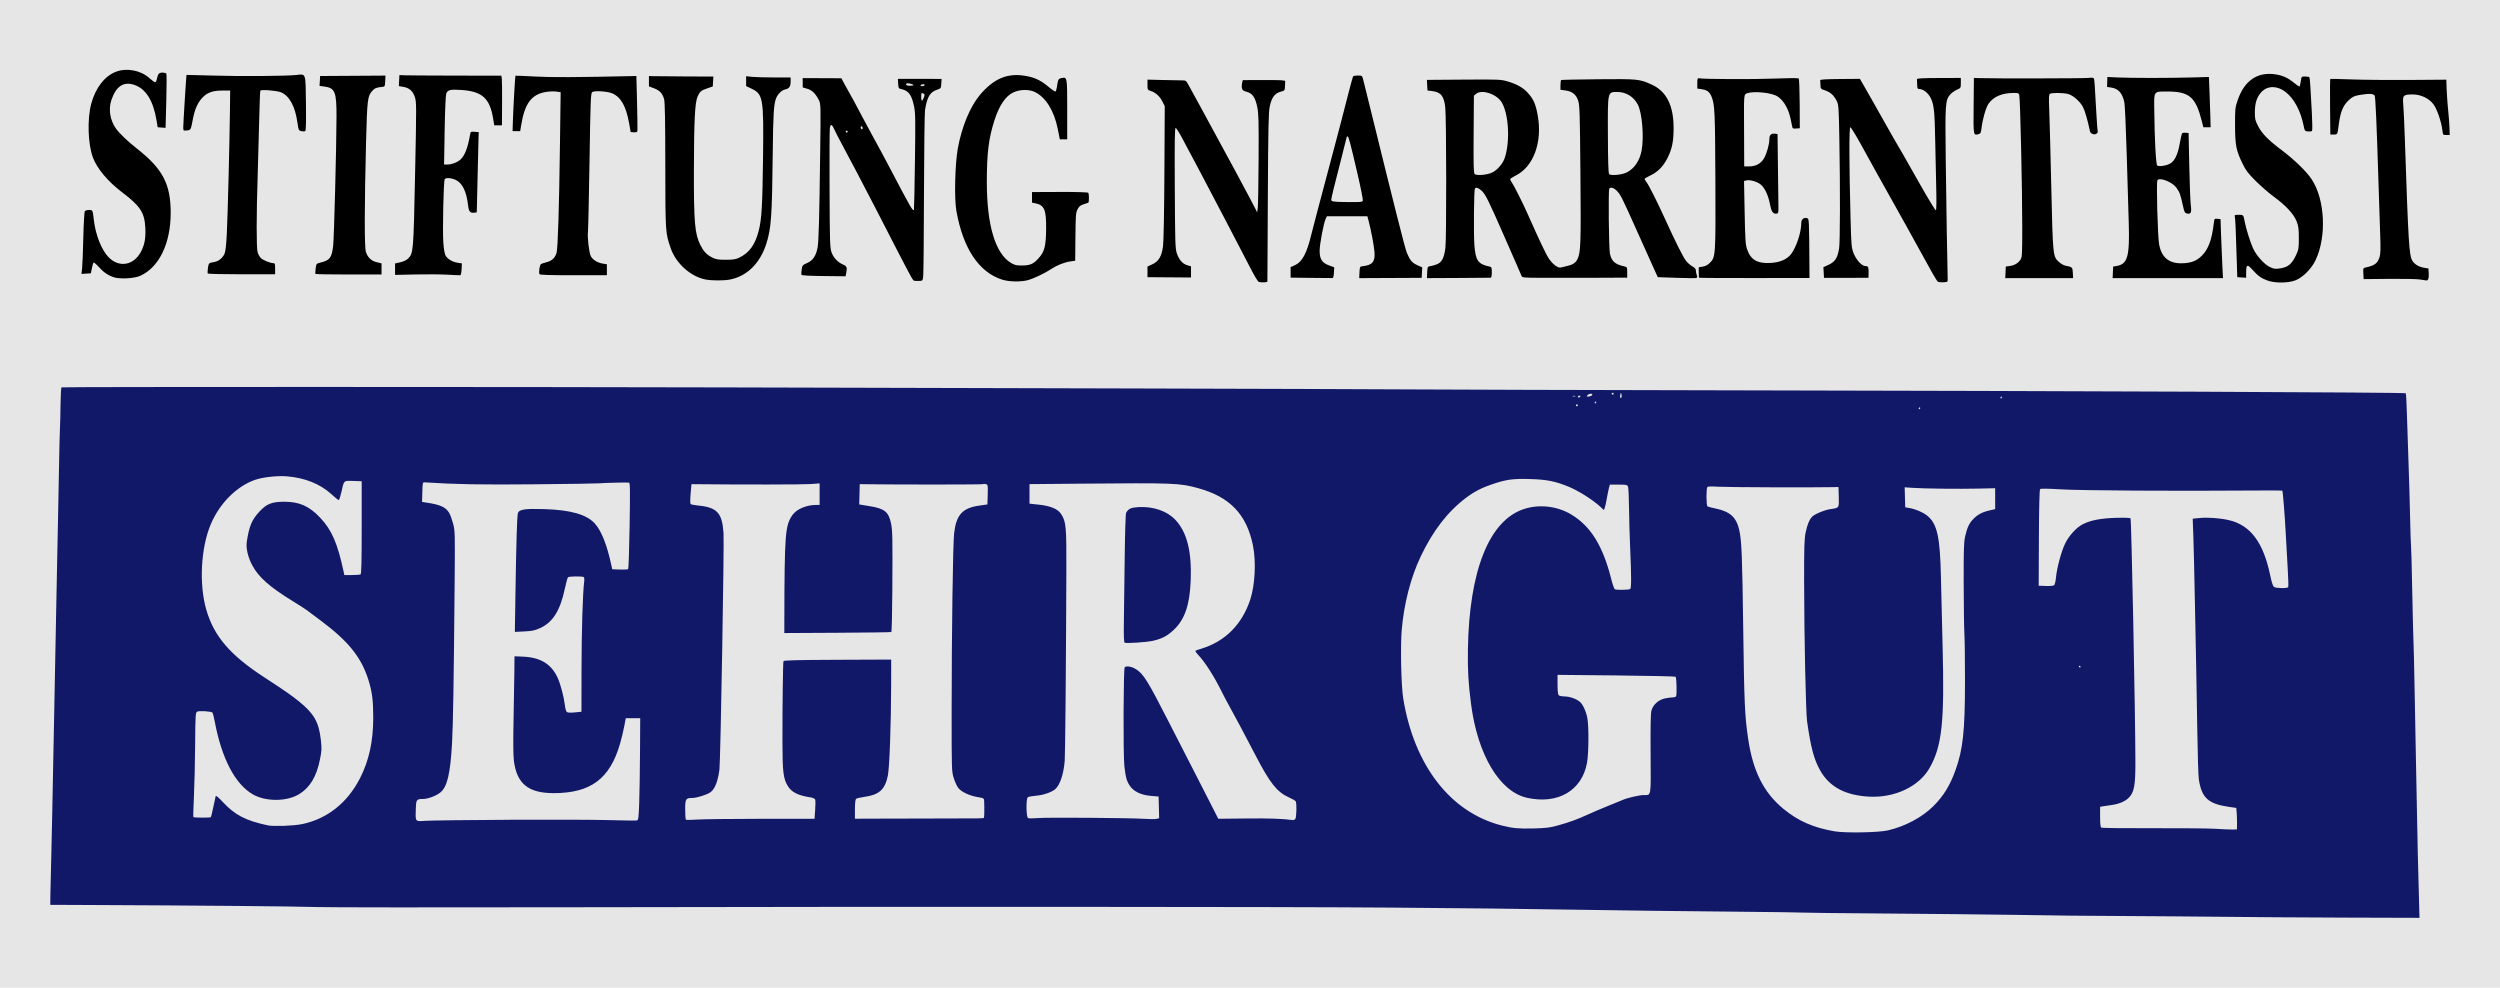 <?xml version="1.0" encoding="UTF-8" standalone="no"?>
<svg
   xmlns:dc="http://purl.org/dc/elements/1.1/"
   xmlns:cc="http://creativecommons.org/ns#"
   xmlns:rdf="http://www.w3.org/1999/02/22-rdf-syntax-ns#"
   xmlns:svg="http://www.w3.org/2000/svg"
   xmlns="http://www.w3.org/2000/svg"
   xmlns:sodipodi="http://sodipodi.sourceforge.net/DTD/sodipodi-0.dtd"
   xmlns:inkscape="http://www.inkscape.org/namespaces/inkscape"
   width="911.924mm"
   height="360.279mm"
   viewBox="0 0 911.924 360.279"
   version="1.1"
   id="svg82"
   inkscape:version="1.0.1 (3bc2e813f5, 2020-09-07)"
   sodipodi:docname="stiftung narrentest.svg">
  <defs
     id="defs76" />
  <sodipodi:namedview
     id="base"
     pagecolor="#ffffff"
     bordercolor="#666666"
     borderopacity="1.0"
     inkscape:pageopacity="0.0"
     inkscape:pageshadow="2"
     inkscape:zoom="0.24748737"
     inkscape:cx="2452.4498"
     inkscape:cy="963.74457"
     inkscape:document-units="mm"
     inkscape:current-layer="layer1"
     inkscape:document-rotation="0"
     showgrid="false"
     fit-margin-top="0"
     fit-margin-left="0"
     fit-margin-right="0"
     fit-margin-bottom="0"
     inkscape:window-width="1858"
     inkscape:window-height="1057"
     inkscape:window-x="54"
     inkscape:window-y="-8"
     inkscape:window-maximized="1" />
  <g
     inkscape:label="Ebene 1"
     inkscape:groupmode="layer"
     id="layer1"
     transform="translate(478.239,10.358)">
    <rect
       style="fill:#e6e6e6;stroke-width:0.6"
       id="rect832"
       width="911.924"
       height="360.279"
       x="-478.239"
       y="-10.358" />
    <g
       id="g836">
      <path
         id="path138"
         style="fill:#000000;fill-opacity:1;stroke-width:0.353"
         d="m -19.102,92.457 c -0.291,-0.081 -1.64,-2.323 -2.999,-4.981 -1.358,-2.659 -3.357,-6.503 -4.442,-8.543 -1.085,-2.04 -3.527,-6.725 -5.428,-10.412 -1.9,-3.687 -5.612,-10.751 -8.248,-15.699 -2.636,-4.948 -5.671,-10.653 -6.743,-12.679 -1.072,-2.026 -2.155,-3.748 -2.406,-3.827 -0.37,-0.116 -0.435,3.99 -0.344,21.852 0.101,19.82 0.173,22.176 0.729,23.83 0.806,2.396 2.085,3.874 3.801,4.388 l 1.385,0.415 v 2.032 2.032 l -7.938,-0.059 -7.938,-0.059 v -1.942 -1.942 l 1.758,-0.806 c 2.339,-1.073 3.409,-2.886 3.913,-6.632 0.222,-1.65 0.426,-12.646 0.501,-26.929 l 0.126,-24.141 -0.838,-1.654 c -0.974,-1.922 -2.456,-3.28 -4.215,-3.86 -1.215,-0.401 -1.244,-0.453 -1.244,-2.283 v -1.873 l 5.556,0.141 c 3.056,0.078 6.22,0.139 7.032,0.136 1.449,-0.005 1.497,0.035 2.67,2.2 0.657,1.213 2.631,4.824 4.388,8.026 7.237,13.19 18.865,34.791 19.845,36.865 l 0.5,1.058 0.228,-1.524 c 0.126,-0.838 0.266,-8.855 0.312,-17.815 0.072,-13.984 0,-16.692 -0.498,-19.114 -0.725,-3.518 -1.74,-4.972 -3.866,-5.541 -1.236,-0.33 -1.569,-0.593 -1.722,-1.357 -0.104,-0.521 -0.072,-1.385 0.071,-1.921 l 0.26,-0.974 7.747,-0.026 c 5.838,-0.02 7.738,0.078 7.712,0.398 -0.019,0.234 -0.059,1.106 -0.088,1.939 -0.052,1.48 -0.088,1.524 -1.617,1.933 -2.125,0.568 -3.247,2.105 -3.931,5.386 -0.446,2.139 -0.561,7.62 -0.695,32.987 -0.088,16.732 -0.16,30.598 -0.16,30.814 0,0.376 -2.034,0.48 -3.175,0.163 z m 247.759,-0.04 c -0.231,-0.152 -1.166,-1.622 -2.078,-3.267 -4.232,-7.636 -9.15,-16.528 -9.848,-17.807 -0.424,-0.776 -2.332,-4.189 -4.24,-7.585 -4.504,-8.014 -7.566,-13.524 -11.863,-21.343 -1.919,-3.493 -3.685,-6.35 -3.924,-6.35 -0.477,0 -0.444,13.39 0.081,33.337 0.253,9.61 0.336,10.569 1.08,12.524 0.948,2.49 3.01,4.763 4.322,4.763 1.061,0 1.222,0.355 1.174,2.587 l -0.036,1.705 -8.114,0.009 -8.114,0.009 -0.105,-1.955 -0.105,-1.955 1.55,-0.685 c 2.65,-1.172 3.55,-2.482 4.169,-6.065 0.379,-2.194 0.425,-22.021 0.094,-40.217 -0.203,-11.175 -0.279,-12.286 -0.922,-13.582 -1.043,-2.1 -2.301,-3.266 -4.208,-3.899 -1.637,-0.544 -1.709,-0.624 -1.76,-1.95 -0.029,-0.761 -0.069,-1.56 -0.088,-1.777 -0.025,-0.278 2.117,-0.412 7.228,-0.452 l 7.264,-0.058 4.025,7.051 c 2.214,3.878 4.594,8.09 5.29,9.36 1.205,2.201 4.277,7.55 6.29,10.952 0.517,0.873 3.377,5.909 6.356,11.19 2.979,5.282 5.564,9.512 5.743,9.401 0.193,-0.119 0.243,-3.378 0.123,-8.015 -0.112,-4.298 -0.281,-12.18 -0.376,-17.515 -0.19,-10.602 -0.453,-13.055 -1.664,-15.493 -0.868,-1.747 -2.701,-3.204 -4.03,-3.204 -0.74,0 -0.835,-0.171 -0.883,-1.587 -0.029,-0.873 -0.069,-1.775 -0.088,-2.005 -0.026,-0.309 2.043,-0.423 7.99,-0.441 l 8.026,-0.024 v 1.836 c 3e-5,1.823 -0.011,1.84 -1.511,2.504 -0.831,0.368 -1.931,1.167 -2.444,1.777 -1.7,2.02 -1.799,3.524 -1.554,23.693 0.188,15.485 0.582,39.579 0.711,43.568 0.033,1.011 -0.036,1.062 -1.553,1.15 -0.873,0.051 -1.777,-0.033 -2.008,-0.185 z m 120.283,-0.421 c -2.328,-0.838 -3.493,-1.669 -5.558,-3.965 -1.907,-2.121 -2.284,-1.947 -2.293,1.059 l -0.005,1.871 -1.619,-0.108 -1.619,-0.108 -0.136,-4.586 c -0.356,-11.98 -0.554,-16.645 -0.736,-17.374 -0.184,-0.736 -0.082,-0.794 1.403,-0.794 1.715,0 1.725,0.011 2.176,2.469 0.444,2.42 2.026,7.494 3.016,9.678 1.24,2.734 4.063,5.888 6.193,6.92 1.297,0.628 1.937,0.729 3.395,0.535 3.188,-0.423 4.553,-1.522 6.163,-4.963 0.907,-1.937 0.99,-2.458 0.984,-6.173 -0.005,-3.447 -0.133,-4.375 -0.851,-6.174 -1.049,-2.628 -3.901,-5.689 -8.315,-8.924 -1.746,-1.28 -4.696,-3.844 -6.554,-5.697 -2.808,-2.8 -3.625,-3.878 -4.83,-6.369 -2.335,-4.825 -2.689,-6.646 -2.709,-13.935 -0.017,-6.053 0.029,-6.484 0.967,-9.215 2.472,-7.197 7.315,-10.438 13.965,-9.347 2.63,0.432 4.519,1.333 6.812,3.25 0.909,0.76 1.727,1.262 1.818,1.115 0.09,-0.147 0.277,-1.021 0.415,-1.943 0.249,-1.664 0.261,-1.676 1.601,-1.676 0.743,0 1.433,0.134 1.534,0.298 0.101,0.164 0.268,1.791 0.37,3.616 0.102,1.825 0.342,6.093 0.532,9.485 0.19,3.392 0.212,6.3 0.048,6.464 -0.163,0.163 -0.828,0.246 -1.476,0.183 -1.124,-0.109 -1.197,-0.204 -1.57,-2.054 -1.119,-5.553 -3.53,-10.02 -6.706,-12.426 -3.013,-2.282 -6.451,-2.25 -8.667,0.08 -1.686,1.773 -2.428,4.047 -2.428,7.445 0,2.436 0.134,2.991 1.23,5.093 1.408,2.701 3.72,5.041 8.645,8.752 4.625,3.485 8.97,7.714 10.852,10.564 4.871,7.376 5.52,20.88 1.418,29.512 -1.515,3.188 -4.746,6.399 -7.429,7.383 -2.693,0.987 -7.379,1.015 -10.035,0.059 z m -493.662,0.062 c -0.615,-0.122 -0.73,-0.338 -13.641,-25.477 -4.037,-7.86 -10.024,-19.263 -12.782,-24.342 -1.106,-2.037 -2.345,-4.458 -2.752,-5.38 -0.867,-1.961 -1.38,-2.126 -1.641,-0.529 -0.103,0.631 -0.15,10.672 -0.104,22.313 0.074,18.971 0.146,21.351 0.69,22.94 0.691,2.018 2.308,3.756 4.243,4.563 1.393,0.581 1.556,1.054 1.117,3.246 l -0.206,1.028 -7.992,-0.087 c -5.442,-0.059 -8.033,-0.212 -8.121,-0.477 -0.071,-0.214 -0.024,-1.093 0.105,-1.954 0.22,-1.469 0.342,-1.611 1.991,-2.321 2.073,-0.892 3.224,-2.588 3.797,-5.595 0.422,-2.218 0.65,-10.52 0.965,-35.125 0.218,-17.02 0.209,-17.334 -0.507,-18.738 -1.225,-2.4 -2.455,-3.597 -4.232,-4.115 l -1.646,-0.48 v -1.7 -1.7 l 7.056,0.032 7.056,0.032 0.739,1.405 c 0.407,0.773 1.139,2.096 1.627,2.94 1.194,2.063 2.56,4.588 5.223,9.649 1.225,2.328 3.018,5.662 3.984,7.408 2.258,4.082 3.622,6.611 5.803,10.76 8.182,15.563 8.603,16.295 9.082,15.816 0.071,-0.071 0.239,-7.985 0.371,-17.586 0.215,-15.565 0.177,-17.761 -0.349,-20.267 -0.859,-4.092 -2.014,-5.638 -4.609,-6.17 -0.987,-0.202 -1.065,-0.336 -1.162,-1.98 l -0.104,-1.763 7.969,0.012 7.969,0.012 -0.104,1.736 c -0.101,1.699 -0.135,1.747 -1.594,2.231 -2.533,0.842 -3.56,2.584 -4.337,7.363 -0.169,1.039 -0.342,14.803 -0.383,30.585 -0.042,15.783 -0.169,29.381 -0.284,30.219 -0.2,1.465 -0.256,1.524 -1.474,1.56 -0.697,0.02 -1.49,-0.008 -1.764,-0.063 z m -24.31,-54.405 c 0,-0.194 -0.159,-0.353 -0.353,-0.353 -0.194,0 -0.353,0.159 -0.353,0.353 0,0.194 0.159,0.353 0.353,0.353 0.194,0 0.353,-0.159 0.353,-0.353 z m 5.416,-1.597 c -0.109,-0.284 -0.333,-0.432 -0.498,-0.33 -0.165,0.102 -0.211,0.418 -0.102,0.702 0.109,0.284 0.333,0.432 0.498,0.33 0.165,-0.102 0.211,-0.418 0.102,-0.702 z m 22.372,-10.82 c 0.336,-0.889 0.333,-1.187 -0.011,-1.406 -0.793,-0.504 -0.966,-0.303 -0.966,1.123 0,1.701 0.398,1.816 0.977,0.283 z m -3.799,-4.546 c 0,-0.266 -1.272,-0.663 -2.146,-0.671 -0.307,-0.003 -0.558,0.194 -0.558,0.436 7e-4,0.273 0.516,0.448 1.352,0.458 0.743,0.009 1.351,-0.091 1.351,-0.223 z m 4.057,0.03 c 0.12,-0.194 -0.1,-0.353 -0.488,-0.353 -0.388,0 -0.804,0.159 -0.924,0.353 -0.12,0.194 0.1,0.353 0.488,0.353 0.388,0 0.804,-0.159 0.924,-0.353 z m 28.327,70.933 c -8.516,-2.723 -14.265,-11.34 -16.719,-25.062 -0.802,-4.482 -0.518,-16.974 0.517,-22.764 1.396,-7.811 4.478,-15.29 8.047,-19.531 4.807,-5.71 9.571,-7.885 15.614,-7.128 3.831,0.48 6.352,1.566 9.213,3.969 1.361,1.143 2.61,1.995 2.774,1.893 0.165,-0.102 0.406,-0.941 0.537,-1.865 0.365,-2.584 0.491,-2.815 1.669,-3.05 2.066,-0.413 2.056,-0.472 2.056,11.468 v 10.893 h -1.35 -1.35 l -0.736,-3.732 c -1.318,-6.682 -4.364,-11.609 -8.379,-13.553 -2.105,-1.019 -5.45,-0.957 -7.817,0.145 -2.862,1.332 -5.165,4.743 -6.931,10.26 -2.099,6.559 -2.763,11.957 -2.764,22.448 0,15.754 3.122,26.158 8.865,29.535 1.324,0.779 1.997,0.93 4.057,0.911 2.95,-0.027 4.136,-0.569 6.082,-2.78 2.048,-2.326 2.554,-4.333 2.631,-10.427 0.088,-7.009 -0.621,-8.785 -3.768,-9.439 l -1.382,-0.287 v -1.928 -1.928 l 10.036,-0.043 c 5.723,-0.024 10.214,0.098 10.45,0.285 0.353,0.279 0.391,3.349 0.045,3.628 -0.059,0.047 -0.808,0.307 -1.665,0.577 -1.224,0.386 -1.706,0.779 -2.25,1.834 -0.625,1.213 -0.7,2.192 -0.778,10.054 l -0.086,8.711 -1.833,0.265 c -2.14,0.31 -4.905,1.412 -6.901,2.752 -2.138,1.435 -6.121,3.362 -8.267,3.999 -2.565,0.762 -7.05,0.709 -9.62,-0.112 z m -108.193,-0.053 c -5.476,-1.075 -10.824,-5.873 -12.734,-11.423 -1.941,-5.642 -1.943,-5.674 -1.968,-30.176 -0.017,-16.444 -0.14,-23.157 -0.442,-24.207 -0.608,-2.109 -1.603,-3.176 -3.688,-3.954 l -1.843,-0.688 v -1.891 -1.891 l 1.411,0.057 c 0.776,0.031 6.063,0.076 11.748,0.1 l 10.337,0.043 -0.106,1.808 -0.106,1.808 -1.896,0.643 c -2.379,0.807 -2.82,1.174 -3.65,3.048 -0.975,2.199 -1.305,8.873 -1.339,27.065 -0.035,18.703 0.338,23.023 2.333,27.025 1.167,2.341 2.305,3.561 4.252,4.556 1.469,0.75 2.189,0.874 5.064,0.872 2.744,-0.002 3.639,-0.144 4.939,-0.785 3.674,-1.809 5.753,-4.703 7.065,-9.832 1.065,-4.162 1.355,-9.107 1.571,-26.776 0.265,-21.614 0.027,-23.02 -4.235,-25.036 l -1.932,-0.914 v -1.804 -1.804 l 2.168,0.227 c 1.193,0.125 4.844,0.227 8.114,0.227 h 5.945 v 1.562 c 0,1.755 -0.543,2.502 -2.063,2.836 -1.2,0.264 -2.669,1.709 -3.238,3.187 -0.854,2.218 -1.071,5.737 -1.226,19.932 -0.255,23.298 -0.558,27.575 -2.349,33.161 -2.293,7.154 -7.103,11.868 -13.31,13.045 -2.226,0.422 -6.615,0.411 -8.82,-0.021 z m 625.26,-0.023 c -1.164,-0.171 -6.244,-0.27 -11.289,-0.218 l -9.172,0.093 -0.105,-2.017 c -0.102,-1.956 -0.075,-2.024 0.882,-2.237 3.31,-0.734 4.295,-1.484 5.052,-3.843 0.331,-1.031 0.388,-3.051 0.22,-7.761 -0.125,-3.502 -0.379,-11.276 -0.565,-17.276 -0.734,-23.644 -1.149,-33.2 -1.469,-33.798 -0.4,-0.748 -2.141,-0.818 -5.55,-0.224 -1.963,0.342 -2.542,0.627 -3.95,1.944 -2.007,1.877 -2.978,4.211 -3.542,8.511 -0.537,4.095 -0.474,3.961 -1.885,3.961 h -1.235 l -0.099,-10.088 c -0.054,-5.548 -0.019,-10.133 0.078,-10.188 0.097,-0.055 3.669,0.026 7.938,0.181 4.269,0.155 13.754,0.238 21.078,0.185 l 13.317,-0.096 0.014,0.743 c 0.052,2.76 0.378,7.936 0.671,10.62 0.19,1.746 0.392,4.445 0.448,5.997 l 0.102,2.822 h -1.233 c -1.23,0 -1.234,-0.005 -1.476,-1.94 -0.379,-3.026 -1.962,-7.584 -3.211,-9.248 -1.68,-2.237 -4.668,-3.634 -7.719,-3.609 -3.334,0.028 -3.615,0.34 -3.313,3.674 0.133,1.461 0.381,6.784 0.552,11.829 1.31,38.624 1.584,43.127 2.741,45.109 0.781,1.337 2.355,2.284 4.364,2.625 l 1.533,0.26 0.109,1.899 c 0.098,1.717 -0.264,2.611 -0.99,2.443 -0.097,-0.022 -1.129,-0.181 -2.293,-0.352 z M -436.677,90.79 c -2.172,-0.713 -3.768,-1.804 -5.577,-3.816 -0.887,-0.987 -1.727,-1.679 -1.867,-1.54 -0.14,0.14 -0.414,1.074 -0.608,2.078 l -0.353,1.824 -1.727,0.11 -1.727,0.11 0.232,-1.874 c 0.128,-1.03 0.331,-6.08 0.452,-11.222 0.124,-5.253 0.372,-9.542 0.568,-9.79 0.191,-0.243 0.881,-0.441 1.533,-0.441 1.311,0 1.337,0.053 1.726,3.528 0.623,5.561 2.85,11.173 5.479,13.801 3.809,3.809 9.058,2.89 11.697,-2.047 1.359,-2.544 1.816,-5.024 1.618,-8.798 -0.29,-5.549 -1.825,-7.896 -8.438,-12.906 -5.238,-3.968 -9.167,-8.654 -10.688,-12.749 -1.819,-4.898 -2.098,-13.968 -0.602,-19.568 1.545,-5.783 4.903,-10.119 9.05,-11.688 3.899,-1.475 9.007,-0.505 12.131,2.304 0.951,0.855 1.902,1.555 2.112,1.555 0.21,0 0.476,-0.437 0.59,-0.97 0.46,-2.151 0.789,-2.558 2.071,-2.558 0.672,0 1.325,0.167 1.451,0.371 0.126,0.204 0.113,4.737 -0.028,10.072 l -0.258,9.701 -1.441,-0.106 -1.441,-0.106 -0.431,-2.587 c -1.166,-6.995 -3.771,-11.258 -7.8,-12.766 -4.076,-1.525 -6.909,0.257 -8.662,5.449 -1.134,3.359 -0.459,7.471 1.712,10.437 1.332,1.819 4.312,4.659 7.583,7.227 9.44,7.411 12.342,12.926 12.342,23.459 0,11.176 -4.254,19.934 -11.168,22.993 -2.153,0.952 -7.34,1.231 -9.531,0.512 z m 436.713,0.217 -7.497,-0.098 v -1.917 -1.917 l 1.563,-0.691 c 2.637,-1.166 4.374,-4.41 5.978,-11.16 0.436,-1.836 3.327,-12.78 8.386,-31.75 1.699,-6.37 3.003,-11.376 5.087,-19.526 0.861,-3.366 1.654,-6.263 1.762,-6.438 0.108,-0.175 0.895,-0.318 1.75,-0.318 1.498,0 1.565,0.047 1.901,1.323 0.191,0.728 1.479,5.927 2.861,11.553 8.659,35.245 12.453,50.229 13.119,51.816 1.156,2.754 1.895,3.621 3.829,4.495 l 1.774,0.802 -0.104,1.905 -0.104,1.905 -11.392,0.053 -11.392,0.053 0.103,-2.117 c 0.095,-1.966 0.165,-2.123 0.985,-2.209 3.771,-0.396 4.8,-1.629 4.475,-5.357 -0.205,-2.354 -1.266,-7.943 -2.113,-11.131 l -0.468,-1.764 H 13.158 5.778 l -0.448,0.934 c -0.75,1.564 -2.207,9.285 -2.207,11.691 0,3.025 0.897,4.402 3.469,5.328 l 1.854,0.667 -0.104,1.951 c -0.057,1.073 -0.263,1.965 -0.457,1.982 -0.194,0.017 -3.726,-0.013 -7.849,-0.067 z m 18.845,-28.157 c 0.117,-0.306 -0.773,-4.79 -1.979,-9.966 -2.688,-11.534 -3.203,-13.467 -3.594,-13.467 -0.168,0 -0.306,0.085 -0.306,0.189 0,0.104 -0.807,3.319 -1.794,7.144 -2.676,10.372 -3.85,15.174 -3.85,15.744 0,0.698 0.827,0.809 6.449,0.864 4.13,0.041 4.894,-0.036 5.075,-0.508 z m 23.475,26.132 c 0.095,-1.964 0.166,-2.124 0.984,-2.217 0.485,-0.055 1.561,-0.348 2.391,-0.65 1.923,-0.701 2.79,-2.305 3.267,-6.044 0.419,-3.289 0.377,-46.92 -0.05,-51.195 -0.418,-4.184 -1.605,-5.654 -4.872,-6.03 l -1.618,-0.186 -0.103,-1.941 -0.103,-1.941 13.445,-0.095 c 12.816,-0.09 13.564,-0.06 15.978,0.653 3.473,1.025 5.679,2.287 7.463,4.271 2.028,2.256 2.802,4.042 3.542,8.182 1.746,9.758 -1.567,18.726 -8.097,21.921 -1.079,0.528 -1.962,1.115 -1.962,1.305 0,0.19 0.298,0.766 0.662,1.282 0.756,1.069 3.987,7.496 5.614,11.167 4.429,9.993 6.894,15.168 7.925,16.637 1.462,2.083 3.319,3.423 4.313,3.112 0.392,-0.123 1.416,-0.37 2.275,-0.55 1.966,-0.412 3.039,-1.109 3.713,-2.411 1.235,-2.389 1.35,-5.561 1.127,-31.136 -0.197,-22.53 -0.278,-25.112 -0.841,-26.803 -0.747,-2.243 -2.165,-3.351 -4.723,-3.69 l -1.721,-0.228 v -1.698 c 0,-0.934 0.119,-1.771 0.265,-1.86 0.146,-0.089 6.218,-0.218 13.494,-0.285 14.534,-0.135 15.089,-0.079 19.579,1.978 5.318,2.435 7.92,7.594 7.929,15.714 0.005,4.907 -0.508,7.527 -2.118,10.821 -1.6,3.275 -3.628,5.336 -6.605,6.716 -1.019,0.472 -1.852,0.984 -1.852,1.138 0,0.154 0.318,0.683 0.706,1.177 0.809,1.028 3.997,7.365 6.695,13.308 3.747,8.254 6.697,14.136 7.737,15.431 0.589,0.732 1.63,1.633 2.314,2.002 0.863,0.465 1.244,0.916 1.244,1.474 0,0.442 0.152,1.202 0.337,1.69 0.272,0.716 0.221,0.918 -0.265,1.052 -0.331,0.091 -3.608,0.06 -7.283,-0.07 l -6.681,-0.235 -2.077,-4.586 c -1.143,-2.522 -3.711,-8.237 -5.707,-12.7 -5.19,-11.601 -5.761,-12.743 -7.055,-14.115 -1.147,-1.216 -2.402,-1.589 -2.859,-0.85 -0.377,0.61 -0.159,21.808 0.243,23.686 0.601,2.801 1.843,3.887 5.33,4.659 0.914,0.202 0.97,0.326 0.97,2.148 v 1.934 l -11.377,0.052 c -6.257,0.029 -14.868,0.036 -19.134,0.017 -7.746,-0.035 -7.758,-0.036 -8.093,-0.846 -0.185,-0.446 -0.997,-2.319 -1.805,-4.162 -0.808,-1.843 -2.546,-5.812 -3.862,-8.819 -6.347,-14.511 -7.449,-16.739 -8.913,-18.024 -1.207,-1.059 -2,-1.284 -2.378,-0.674 -0.346,0.56 -0.489,16.38 -0.185,20.521 0.414,5.652 1.334,6.994 5.388,7.861 0.915,0.196 0.97,0.317 0.97,2.141 0,1.296 -0.145,1.943 -0.441,1.964 -0.243,0.017 -5.567,0.056 -11.832,0.088 l -11.391,0.058 z m 23.846,-36.477 c 1.84,-0.939 3.793,-3.256 4.458,-5.288 2.047,-6.26 1.395,-16.513 -1.305,-20.519 -1.929,-2.863 -7.083,-4.491 -9.085,-2.87 l -0.878,0.71 -0.1,14.004 c -0.078,10.867 0,14.124 0.345,14.54 0.615,0.741 4.683,0.384 6.565,-0.576 z m 48.986,0.019 c 2.765,-1.425 4.697,-4.291 5.379,-7.979 0.919,-4.97 0.202,-13.689 -1.377,-16.752 -1.483,-2.875 -4.304,-4.607 -7.487,-4.598 -3.595,0.01 -3.496,-0.443 -3.433,15.791 0.037,9.534 0.173,13.807 0.45,14.146 0.561,0.685 4.717,0.294 6.468,-0.608 z m 26.372,38.428 c -0.081,-0.081 -0.147,-0.973 -0.147,-1.983 v -1.836 l 1.458,-0.233 c 0.971,-0.155 1.841,-0.616 2.605,-1.38 2.095,-2.095 2.123,-2.513 2.005,-30.227 -0.106,-25.199 -0.229,-27.731 -1.477,-30.573 -0.723,-1.647 -1.64,-2.281 -3.71,-2.568 l -1.411,-0.196 v -1.94 c 0,-1.542 0.109,-1.916 0.529,-1.822 1.547,0.347 20.04,0.428 27.517,0.12 4.754,-0.196 8.782,-0.222 8.951,-0.06 0.169,0.163 0.328,4.317 0.353,9.231 l 0.045,8.935 -1.311,0.109 c -1.13,0.094 -1.333,-0.004 -1.469,-0.706 -0.743,-3.828 -1.051,-4.942 -1.834,-6.635 -1.033,-2.236 -2.683,-4.093 -4.205,-4.734 -3.185,-1.342 -9.859,-1.61 -11.026,-0.443 -0.451,0.451 -0.538,1.635 -0.516,7.005 0.015,3.554 0.038,9.36 0.051,12.901 l 0.025,6.438 h 1.778 c 2.41,0 4.315,-1.022 5.42,-2.91 1.017,-1.736 1.974,-5.128 1.974,-6.999 0,-1.529 0.644,-2.18 2.001,-2.023 l 0.985,0.114 0.145,11.818 c 0.08,6.5 0.162,13.009 0.183,14.464 0.034,2.395 -0.03,2.655 -0.671,2.747 -1.293,0.185 -1.903,-0.693 -2.437,-3.506 -0.598,-3.152 -1.864,-5.848 -3.323,-7.075 -1.265,-1.064 -3.934,-1.857 -5.191,-1.542 l -0.928,0.233 0.225,11.507 c 0.198,10.12 0.307,11.742 0.91,13.456 1.343,3.821 3.713,5.189 8.534,4.923 3.412,-0.188 6.025,-1.308 7.469,-3.201 1.95,-2.557 3.718,-7.892 3.734,-11.267 0.007,-1.457 0.915,-2.248 2.136,-1.86 0.737,0.234 0.737,0.235 0.845,17.958 l 0.023,3.851 -20.049,0.029 c -11.027,0.016 -20.116,-0.037 -20.197,-0.118 z m 111.757,-1.97 0.103,-2.117 1.454,-0.194 c 1.712,-0.229 3.058,-1.036 3.921,-2.353 0.56,-0.854 0.622,-2.016 0.622,-11.549 0,-14.432 -0.723,-46.649 -1.086,-48.435 -0.141,-0.691 -0.382,-0.794 -1.86,-0.794 -4.367,0 -7.447,1.283 -9.313,3.879 -0.977,1.359 -2.199,5.565 -2.595,8.926 -0.204,1.735 -0.356,2.052 -1.07,2.232 -1.95,0.489 -1.92,0.662 -1.813,-10.355 l 0.098,-10.15 1.94,0.066 c 5.313,0.182 38.491,0.12 39.914,-0.075 1.019,-0.139 1.726,-0.082 1.87,0.153 0.245,0.397 0.318,1.375 0.917,12.355 0.206,3.77 0.443,6.967 0.528,7.104 0.085,0.137 -0.08,0.443 -0.367,0.681 -0.759,0.63 -2.25,0.144 -2.45,-0.799 -0.841,-3.964 -1.831,-7.415 -2.515,-8.769 -1.019,-2.019 -3.536,-4.282 -5.375,-4.833 -1.61,-0.482 -6.018,-0.546 -6.727,-0.097 -0.396,0.251 -0.442,1.372 -0.25,6.08 0.13,3.175 0.464,15.854 0.744,28.176 0.565,24.914 0.591,25.162 2.824,27.123 0.681,0.598 1.671,1.174 2.201,1.281 2.688,0.542 2.72,0.573 2.831,2.645 l 0.103,1.933 h -12.377 -12.377 l 0.103,-2.117 z m 39.159,0.005 0.103,-2.112 1.235,-0.204 c 4.042,-0.668 4.828,-3.474 4.445,-15.857 -0.129,-4.172 -0.461,-15.363 -0.737,-24.871 -0.276,-9.507 -0.662,-18.038 -0.859,-18.957 -0.721,-3.376 -2.165,-5.01 -4.776,-5.401 l -1.525,-0.229 0.05,-1.818 0.05,-1.818 3.704,0.176 c 2.037,0.097 7.594,0.176 12.347,0.176 4.754,0 11.421,-0.079 14.817,-0.176 l 6.174,-0.176 0.224,5.644 c 0.123,3.104 0.263,7.232 0.312,9.172 l 0.088,3.528 h -1.322 -1.322 l -0.632,-2.469 c -2.191,-8.559 -4.527,-10.548 -12.415,-10.572 -5.102,-0.015 -4.947,-0.206 -4.879,6.032 0.128,11.683 0.602,20.652 1.108,20.989 0.717,0.476 3.482,0.008 4.828,-0.818 1.602,-0.983 2.713,-3.386 3.388,-7.325 0.314,-1.835 0.71,-3.474 0.88,-3.644 0.169,-0.169 0.764,-0.256 1.321,-0.192 l 1.013,0.116 0.247,11.994 c 0.136,6.597 0.386,13.07 0.555,14.384 0.345,2.675 0.024,3.318 -1.467,2.944 -0.735,-0.185 -0.93,-0.584 -1.439,-2.95 -0.85,-3.952 -1.16,-4.803 -2.348,-6.443 -1.505,-2.077 -6.025,-3.867 -6.916,-2.738 -0.469,0.595 0.086,20.899 0.647,23.653 0.916,4.5 3.523,6.676 7.982,6.663 3.458,-0.01 5.642,-0.811 7.579,-2.78 2.407,-2.446 3.632,-5.78 4.356,-11.852 0.198,-1.658 0.227,-1.694 1.324,-1.587 l 1.122,0.109 0.229,6.526 c 0.126,3.59 0.33,8.431 0.453,10.76 l 0.224,4.233 H 312.507 292.372 l 0.103,-2.112 z m -607.381,0.856 c -2.328,-0.138 -7.607,-0.178 -11.73,-0.089 l -7.497,0.163 v -2.087 -2.087 l 1.911,-0.428 c 1.165,-0.261 2.267,-0.784 2.823,-1.34 1.946,-1.946 1.98,-2.348 2.567,-30.8 0.527,-25.51 0.524,-26.339 -0.116,-28.214 -0.755,-2.213 -2.048,-3.301 -4.361,-3.671 l -1.448,-0.232 0.106,-2.022 0.106,-2.022 1.411,0.089 c 0.776,0.049 9.141,0.103 18.588,0.12 l 17.177,0.031 0.164,0.938 c 0.09,0.516 0.139,4.589 0.109,9.052 l -0.055,8.114 h -1.4 -1.4 l -0.406,-2.469 c -1.211,-7.366 -3.964,-9.878 -11.421,-10.418 -4.16,-0.301 -5.158,-0.07 -5.686,1.319 -0.214,0.562 -0.456,6.18 -0.579,13.412 l -0.211,12.444 h 1.302 c 1.563,0 3.607,-0.805 4.749,-1.869 1.494,-1.393 2.621,-4.323 3.395,-8.822 0.228,-1.327 0.247,-1.341 1.711,-1.235 l 1.48,0.108 -0.062,1.94 c -0.034,1.067 -0.193,7.655 -0.353,14.64 l -0.29,12.7 -0.991,0.114 c -1.441,0.165 -1.934,-0.442 -2.188,-2.696 -0.568,-5.042 -2.085,-8.152 -4.517,-9.256 -1.698,-0.771 -3.601,-0.887 -4.005,-0.245 -0.439,0.699 -0.827,19.093 -0.491,23.292 0.201,2.506 0.503,4.104 0.887,4.691 0.801,1.223 2.52,2.203 4.342,2.476 l 1.527,0.229 -0.104,2.134 c -0.057,1.174 -0.263,2.159 -0.457,2.189 -0.194,0.03 -2.258,-0.058 -4.586,-0.196 z m 33.447,-0.203 c -0.328,-0.854 0.085,-3.418 0.596,-3.701 0.291,-0.161 1.222,-0.466 2.069,-0.678 1.878,-0.47 3.034,-1.564 3.566,-3.378 0.489,-1.665 0.936,-16.066 1.256,-40.392 l 0.239,-18.211 -1.59,-0.238 c -0.874,-0.131 -2.638,-0.056 -3.919,0.167 -5.095,0.887 -7.548,4.15 -8.827,11.74 l -0.426,2.528 h -1.387 -1.387 l 0.101,-3.351 c 0.136,-4.515 0.818,-16.732 0.942,-16.857 0.054,-0.055 3.255,0.075 7.113,0.289 6.024,0.335 15.391,0.292 35.765,-0.162 l 1.235,-0.028 0.253,9.878 c 0.139,5.433 0.184,10.075 0.101,10.315 -0.089,0.255 -0.628,0.399 -1.292,0.345 l -1.139,-0.092 -0.599,-3.344 c -1.101,-6.145 -3.004,-9.464 -6.192,-10.796 -1.792,-0.749 -6.5,-1.029 -7.243,-0.431 -0.534,0.43 -0.627,2.787 -0.978,24.993 -0.213,13.485 -0.471,25.153 -0.573,25.929 -0.263,2.008 0.404,7.683 1.05,8.932 0.681,1.317 2.4,2.385 4.355,2.703 l 1.499,0.245 v 1.997 l 10e-6,1.997 h -12.216 c -8.791,0 -12.259,-0.112 -12.369,-0.401 z m -120.996,-0.227 c -0.098,-0.158 -0.069,-1.074 0.063,-2.036 0.194,-1.409 0.388,-1.779 1.001,-1.902 0.418,-0.084 1.171,-0.238 1.673,-0.343 1.347,-0.282 2.806,-1.565 3.403,-2.994 0.347,-0.829 0.626,-3.365 0.819,-7.437 0.337,-7.106 0.991,-32.851 1.125,-44.279 l 0.09,-7.761 -2.831,0.01 c -3.701,0.013 -5.712,0.778 -7.558,2.875 -1.562,1.775 -2.578,4.162 -3.214,7.557 -0.742,3.957 -0.77,4.009 -2.211,4.131 -1.285,0.109 -1.296,0.098 -1.296,-1.235 -7e-4,-1.381 1.091,-18.941 1.184,-19.036 0.028,-0.029 4.258,0.079 9.4,0.241 9.896,0.311 27.046,0.197 30.592,-0.205 3.645,-0.412 3.433,-1.026 3.575,10.346 0.089,7.055 0.011,9.939 -0.273,10.115 -0.218,0.135 -0.853,0.145 -1.409,0.023 -0.969,-0.213 -1.029,-0.346 -1.42,-3.113 -0.835,-5.926 -2.887,-9.724 -5.971,-11.052 -1.451,-0.625 -7.254,-1.094 -7.553,-0.61 -0.108,0.174 -0.296,4.918 -0.419,10.541 -0.123,5.624 -0.373,14.749 -0.556,20.279 -0.481,14.579 -0.495,26.371 -0.033,28.069 0.215,0.789 0.754,1.776 1.199,2.193 0.851,0.8 3.417,1.841 4.536,1.841 0.57,0 0.661,0.281 0.661,2.028 v 2.028 l -12.201,0.006 c -6.71,0.003 -12.281,-0.123 -12.378,-0.281 z m 39.261,0.139 c -0.065,-0.119 -0.021,-1.011 0.097,-1.981 0.213,-1.754 0.223,-1.766 1.838,-2.165 3.338,-0.824 4.033,-1.748 4.54,-6.039 0.34,-2.883 1.196,-35.793 1.227,-47.182 0.024,-9.06 -0.542,-10.459 -4.447,-10.977 l -1.742,-0.231 0.105,-1.804 0.105,-1.804 11.923,-0.076 11.923,-0.076 -0.105,2.016 c -0.102,1.956 -0.137,2.019 -1.164,2.113 -1.975,0.181 -2.623,0.439 -3.517,1.403 -1.754,1.892 -1.902,3.095 -2.306,18.785 -0.602,23.362 -0.618,38.365 -0.044,40.04 0.702,2.048 1.97,3.235 3.968,3.714 l 1.722,0.413 v 2.025 2.025 l -12.003,0.009 c -6.602,0.005 -12.056,-0.089 -12.121,-0.208 z" />
      <path
         id="path102"
         style="fill:#111868;fill-opacity:1;stroke-width:0.353"
         d="m 210.369,292.554 c 6.318,-1.465 12.523,-4.766 16.604,-8.834 3.725,-3.712 6.054,-7.492 8.074,-13.098 2.746,-7.62 3.466,-14.252 3.483,-32.062 0.007,-7.761 -0.088,-15.699 -0.213,-17.639 -0.124,-1.94 -0.243,-10.198 -0.263,-18.35 -0.03,-12.276 0.058,-15.23 0.514,-17.196 0.777,-3.349 1.461,-4.823 2.96,-6.376 1.602,-1.66 3.332,-2.58 5.984,-3.182 l 2.025,-0.46 v -3.813 -3.813 l -5.997,0.135 c -7.198,0.162 -19.622,0.027 -23.913,-0.261 l -3.1,-0.208 0.101,3.645 0.101,3.645 1.411,0.243 c 2.411,0.415 5.284,1.667 6.798,2.963 3.473,2.973 4.511,7.765 4.814,22.213 0.118,5.627 0.39,16.898 0.604,25.047 0.733,27.854 -0.193,36.587 -4.73,44.602 -3.859,6.818 -12.78,11.02 -22.237,10.473 -8.619,-0.498 -14.357,-3.604 -17.7,-9.583 -2.266,-4.053 -3.377,-8.214 -4.75,-17.799 -0.475,-3.319 -1.058,-30.558 -1.087,-50.823 -0.018,-12.889 0.071,-15.817 0.553,-18.15 0.615,-2.977 1.445,-4.918 2.52,-5.89 1.026,-0.928 4.388,-2.306 6.317,-2.59 3.465,-0.509 3.36,-0.365 3.246,-4.476 l -0.101,-3.62 -1.94,0.043 c -7.344,0.164 -39.275,0.046 -42.083,-0.156 -2.091,-0.15 -3.587,-0.115 -3.792,0.091 -0.474,0.474 -0.436,6.799 0.043,7.095 0.21,0.13 1.514,0.47 2.899,0.757 5.344,1.106 7.628,3.188 8.683,7.912 0.862,3.862 1.083,9.313 1.428,35.234 0.373,27.996 0.568,32.431 1.796,40.781 1.753,11.921 5.689,19.735 12.932,25.677 5.399,4.429 10.886,6.833 18.623,8.158 3.87,0.663 15.985,0.452 19.392,-0.338 z m 127.387,-2.665 c 0.013,-1.261 -0.045,-3.025 -0.128,-3.919 l -0.152,-1.626 -2.694,-0.388 c -7.524,-1.083 -9.919,-3.274 -10.955,-10.021 -0.187,-1.217 -0.439,-9.198 -0.56,-17.736 -0.121,-8.537 -0.286,-18.221 -0.367,-21.519 -0.081,-3.298 -0.302,-14.332 -0.492,-24.518 -0.189,-10.186 -0.45,-21.4 -0.58,-24.919 l -0.235,-6.398 2.518,-0.253 c 2.936,-0.295 7.366,0.024 10.623,0.764 7.91,1.798 12.669,8.155 15.147,20.233 0.473,2.305 0.976,3.86 1.339,4.135 0.687,0.52 4.895,0.597 5.205,0.095 0.118,-0.19 0.05,-3.008 -0.15,-6.262 -0.2,-3.254 -0.525,-9.091 -0.723,-12.971 -0.327,-6.408 -1.065,-15.704 -1.27,-15.99 -0.045,-0.064 -5.137,-0.074 -11.315,-0.025 -27.06,0.219 -62.352,0.004 -69.359,-0.423 -4.931,-0.3 -7.444,-0.33 -7.683,-0.09 -0.228,0.228 -0.384,6.633 -0.434,17.791 l -0.078,17.434 2.59,0.104 c 1.451,0.058 2.786,-0.058 3.036,-0.266 0.245,-0.203 0.543,-1.417 0.663,-2.696 0.337,-3.605 1.933,-9.567 3.344,-12.488 1.413,-2.925 4.108,-5.877 6.465,-7.079 2.826,-1.442 6.549,-2.162 12.007,-2.322 3.32,-0.098 5.254,-0.022 5.398,0.21 0.337,0.545 1.776,72.887 1.776,89.272 0,7.941 -0.447,10.453 -2.207,12.401 -1.353,1.498 -3.821,2.56 -6.789,2.922 -1.067,0.13 -2.377,0.32 -2.91,0.423 l -0.97,0.186 v 3.655 c 0,2.541 0.134,3.74 0.441,3.933 0.243,0.153 8.775,0.247 18.962,0.209 10.186,-0.038 20.505,0.062 22.931,0.224 2.425,0.161 5.124,0.275 5.997,0.253 l 1.587,-0.04 0.024,-2.293 z m -247.993,0.926 c 4.342,-1.196 7.481,-2.334 11.206,-4.064 1.719,-0.798 5.132,-2.25 7.585,-3.227 2.453,-0.976 4.777,-1.924 5.165,-2.107 1.479,-0.695 6.05,-1.76 7.578,-1.765 2.846,-0.01 2.665,1.055 2.553,-14.982 -0.069,-9.82 0.025,-14.771 0.298,-15.787 0.585,-2.172 2.529,-3.96 4.846,-4.456 1.028,-0.22 2.329,-0.4 2.89,-0.4 0.561,0 1.129,-0.177 1.263,-0.393 0.33,-0.534 0.184,-6.768 -0.167,-7.121 -0.154,-0.155 -9.909,-0.376 -21.677,-0.492 L 89.906,235.813 v 3.508 c 0,2.258 0.151,3.659 0.423,3.931 0.233,0.233 1.225,0.427 2.205,0.431 1.822,0.008 4.391,0.943 5.606,2.04 1.094,0.989 2.299,3.731 2.686,6.115 0.525,3.234 0.434,12.678 -0.153,15.974 -1.816,10.192 -10.592,15.345 -21.879,12.845 -10,-2.214 -18.024,-15.629 -20.434,-34.16 -0.995,-7.654 -1.269,-12.394 -1.15,-19.932 0.455,-28.911 7.803,-47.214 20.59,-51.293 5.615,-1.791 12.077,-1.003 17.204,2.099 7.016,4.244 11.442,11.407 14.472,23.418 0.486,1.928 1.084,3.635 1.329,3.793 0.517,0.336 5.034,0.259 5.607,-0.095 0.452,-0.279 0.439,-4.675 -0.045,-15.669 -0.18,-4.075 -0.355,-10.425 -0.389,-14.111 -0.035,-3.687 -0.196,-7.06 -0.358,-7.497 -0.276,-0.742 -0.501,-0.794 -3.465,-0.794 h -3.17 l -0.348,1.323 c -0.192,0.728 -0.536,2.434 -0.766,3.792 -0.23,1.358 -0.561,2.852 -0.736,3.32 l -0.318,0.851 -1.134,-1.065 c -2.802,-2.631 -8.22,-6.053 -11.976,-7.562 -4.716,-1.896 -7.658,-2.481 -13.459,-2.68 -6.328,-0.216 -8.848,0.104 -13.798,1.751 -4.128,1.374 -6.834,2.757 -9.878,5.047 -6.725,5.06 -12.131,12.057 -16.607,21.489 -3.601,7.59 -6.058,17.096 -6.887,26.649 -0.524,6.038 -0.217,20.419 0.536,25.049 3.987,24.537 17.292,41.677 36.011,46.392 4.008,1.01 6.054,1.195 11.642,1.057 4.272,-0.106 5.91,-0.301 8.5,-1.014 z m -457.933,-0.534 c 9.277,-1.915 16.662,-7.756 21.29,-16.84 3.251,-6.38 4.786,-13.435 4.788,-22.005 0.002,-6.33 -0.421,-9.582 -1.812,-13.935 -2.632,-8.238 -7.336,-14.045 -17.509,-21.618 -2.168,-1.614 -4.418,-3.291 -5,-3.727 -0.582,-0.436 -2.725,-1.813 -4.763,-3.061 -8.708,-5.334 -12.712,-8.867 -15.075,-13.301 -1.523,-2.858 -2.313,-6.207 -1.984,-8.408 0.867,-5.799 1.818,-8.096 4.597,-11.096 2.656,-2.869 4.559,-3.627 9.111,-3.628 5.533,-0.002 9.149,1.621 13.156,5.905 4.16,4.447 6.234,9.22 8.44,19.424 l 0.305,1.411 h 2.753 c 1.514,0 2.936,-0.113 3.16,-0.252 0.299,-0.185 0.407,-4.747 0.407,-17.11 v -16.858 l -3.067,-0.102 c -3.579,-0.119 -3.367,-0.317 -4.34,4.07 -0.355,1.601 -0.793,2.91 -0.975,2.91 -0.181,0 -1.385,-0.97 -2.676,-2.155 -4.076,-3.741 -9.69,-5.986 -16.282,-6.51 -3.457,-0.275 -8.696,0.303 -11.502,1.268 -6.66,2.291 -12.842,8.426 -16.107,15.982 -3.756,8.694 -4.466,22.246 -1.659,31.672 2.831,9.506 8.63,16.256 20.801,24.21 7.914,5.172 10.206,6.761 12.906,8.95 5.504,4.461 7.261,7.537 7.994,13.986 0.374,3.293 0.343,3.955 -0.347,7.349 -1.237,6.09 -3.546,9.963 -7.406,12.424 -4.435,2.827 -12.256,2.91 -17.027,0.181 -6.462,-3.696 -11.363,-13.052 -13.914,-26.562 -0.31,-1.644 -0.691,-3.115 -0.847,-3.271 -0.476,-0.476 -4.834,-0.745 -5.552,-0.343 -0.621,0.348 -0.666,1.059 -0.753,12.129 -0.051,6.468 -0.253,15.001 -0.449,18.963 -0.196,3.962 -0.284,7.275 -0.196,7.363 0.253,0.253 6.102,0.275 6.355,0.024 0.125,-0.124 0.541,-1.791 0.924,-3.704 0.383,-1.913 0.773,-3.694 0.865,-3.958 0.108,-0.308 1.009,0.428 2.514,2.053 4.486,4.845 8.413,6.89 16.521,8.602 2.055,0.434 9.396,0.175 12.353,-0.435 z m 75.665,-1.616 c 15.037,-0.076 31.547,-0.017 36.689,0.132 5.142,0.148 9.61,0.203 9.929,0.12 0.499,-0.129 0.612,-0.997 0.805,-6.203 0.123,-3.33 0.259,-11.689 0.301,-18.577 l 0.077,-12.524 h -2.639 -2.639 l -0.561,2.999 c -0.309,1.649 -0.999,4.507 -1.533,6.35 -3.707,12.783 -10.715,17.992 -24.211,17.992 -9.209,0 -13.427,-3.417 -14.498,-11.746 -0.243,-1.891 -0.286,-7.139 -0.122,-15.144 0.137,-6.738 0.271,-14.675 0.296,-17.639 l 0.046,-5.389 2.999,0.119 c 6.53,0.259 10.534,2.732 12.831,7.926 1.017,2.3 2.226,6.96 2.556,9.855 0.127,1.114 0.444,2.202 0.704,2.418 0.313,0.26 1.294,0.31 2.903,0.149 l 2.43,-0.244 0.026,-15.611 c 0.024,-13.976 0.444,-27.776 0.971,-31.832 0.105,-0.807 0.039,-1.562 -0.147,-1.676 -0.579,-0.358 -5.386,-0.304 -5.754,0.065 -0.193,0.193 -0.719,2.093 -1.17,4.223 -1.669,7.882 -4.37,12.201 -8.931,14.285 -1.968,0.899 -2.941,1.108 -5.824,1.252 l -3.462,0.173 0.197,-12.66 c 0.316,-20.342 0.603,-29.856 0.926,-30.705 0.511,-1.343 2.574,-1.647 9.681,-1.425 9.57,0.299 15.394,1.963 18.361,5.248 2.43,2.69 4.421,7.716 6.053,15.281 l 0.304,1.411 2.777,0.104 c 1.527,0.057 2.896,-0.022 3.043,-0.176 0.146,-0.154 0.38,-7.305 0.52,-15.891 0.214,-13.15 0.178,-15.617 -0.233,-15.653 -1.034,-0.09 -9.713,0.122 -10.717,0.262 -0.582,0.081 -11.139,0.244 -23.46,0.361 -19.863,0.189 -29.247,0.026 -40.217,-0.699 -0.881,-0.058 -0.882,-0.054 -0.982,3.539 l -0.1,3.598 1.335,0.196 c 5.276,0.773 7.255,1.65 8.557,3.789 0.367,0.604 1.002,2.336 1.41,3.85 0.724,2.684 0.738,3.243 0.57,22.789 -0.297,34.496 -0.564,50.86 -0.938,57.432 -0.645,11.331 -1.791,16.038 -4.39,18.02 -1.62,1.236 -4.454,2.263 -6.26,2.27 -2.298,0.008 -2.468,0.245 -2.573,3.575 -0.152,4.832 -0.283,4.668 3.508,4.39 1.767,-0.13 15.517,-0.298 30.554,-0.374 z m 91.588,-0.344 19.798,-0.014 0.227,-3.226 c 0.125,-1.774 0.13,-3.478 0.012,-3.785 -0.119,-0.309 -0.792,-0.647 -1.504,-0.754 -4.668,-0.703 -7.068,-1.878 -8.459,-4.142 -1.66,-2.701 -1.956,-5.063 -1.98,-15.792 -0.029,-13.094 0.177,-29.28 0.378,-29.804 0.118,-0.306 5.183,-0.433 19.723,-0.492 l 19.565,-0.08 -0.015,9.103 c -0.025,14.37 -0.599,30.262 -1.2,33.22 -1.041,5.117 -3.177,7.042 -8.622,7.769 -1.433,0.191 -2.783,0.524 -2.999,0.74 -0.234,0.234 -0.393,1.771 -0.393,3.815 v 3.423 l 3.175,-0.032 c 1.746,-0.018 11.906,-0.043 22.578,-0.056 21.503,-0.026 21.039,-0.02 21.286,-0.267 0.16,-0.16 0.212,-3.266 0.101,-6.048 -0.043,-1.089 -0.091,-1.118 -2.426,-1.514 -2.914,-0.494 -5.752,-1.817 -6.948,-3.238 -0.492,-0.585 -1.254,-2.204 -1.692,-3.598 -0.792,-2.518 -0.797,-2.674 -0.795,-24.583 0.002,-28.6 0.46,-61.105 0.915,-64.906 0.801,-6.693 3.039,-9.122 9.216,-9.998 l 2.92,-0.414 0.107,-3.586 c 0.1,-3.351 0.06,-3.601 -0.614,-3.815 -0.397,-0.126 -0.887,-0.127 -1.088,-0.002 -0.284,0.176 -30.785,0.193 -42.855,0.025 l -2.117,-0.03 -0.098,3.704 -0.098,3.704 3.777,0.613 c 5.525,0.897 6.975,2.085 7.857,6.443 0.512,2.527 0.557,5.006 0.443,24.416 -0.048,8.19 -0.212,14.969 -0.365,15.063 -0.153,0.094 -8.998,0.218 -19.655,0.274 l -19.378,0.103 0.011,-5.288 c 0.064,-30.741 0.308,-33.918 2.894,-37.678 1.535,-2.23 5.11,-3.77 8.754,-3.77 h 1.217 v -3.929 -3.929 l -3.338,0.245 c -2.654,0.195 -25.237,0.226 -40.759,0.057 l -2.646,-0.029 -0.31,3.465 c -0.179,2.002 -0.178,3.596 0.002,3.777 0.171,0.171 1.107,0.384 2.078,0.472 7.526,0.684 9.363,2.539 9.922,10.019 0.284,3.802 -1.086,83.196 -1.489,86.337 -0.552,4.294 -1.6,7.01 -3.186,8.258 -1.145,0.9 -5.052,2.149 -6.724,2.149 -2.388,0 -2.585,0.32 -2.585,4.187 0,1.901 0.116,3.573 0.258,3.714 0.142,0.142 1.848,0.136 3.792,-0.013 1.944,-0.149 12.444,-0.277 23.332,-0.285 z m 195.15,0.086 c 0.465,-0.465 0.591,-5.827 0.153,-6.503 -0.143,-0.22 -1.292,-0.867 -2.554,-1.438 -4.25,-1.923 -6.854,-5.202 -11.986,-15.095 -3.525,-6.796 -8.096,-15.378 -9.863,-18.521 -0.709,-1.261 -1.798,-3.325 -2.419,-4.586 -2.888,-5.866 -6.216,-11.089 -8.796,-13.806 -0.67,-0.705 -1.084,-1.363 -0.921,-1.462 0.163,-0.099 1.09,-0.42 2.06,-0.713 8.759,-2.649 14.985,-8.916 17.945,-18.062 1.72,-5.316 2.127,-13.756 0.944,-19.605 -2.291,-11.329 -8.4,-17.72 -19.985,-20.906 -6.817,-1.875 -8.732,-1.947 -43.09,-1.641 l -18.433,0.165 v 3.561 3.561 l 3.481,0.378 c 4.206,0.457 6.892,1.592 8.054,3.402 1.815,2.828 1.967,4.48 1.912,20.677 -0.112,32.899 -0.405,66.984 -0.597,69.321 -0.395,4.82 -1.672,8.71 -3.38,10.292 -1.264,1.171 -4.421,2.264 -7.173,2.483 -1.361,0.108 -2.673,0.353 -2.916,0.545 -0.684,0.54 -0.608,7.189 0.086,7.577 0.29,0.162 1.838,0.173 3.44,0.025 3.229,-0.3 33.754,-0.082 39.138,0.279 1.879,0.126 3.829,0.126 4.333,-3.5e-4 l 0.916,-0.23 -0.1,-3.959 -0.1,-3.959 -2.69,-0.219 c -4.779,-0.389 -7.656,-2.285 -8.926,-5.882 -0.285,-0.807 -0.677,-3.018 -0.872,-4.915 -0.469,-4.558 -0.353,-35.813 0.133,-36.163 0.772,-0.555 2.588,-0.224 4.129,0.754 2.732,1.732 4.234,4.153 11.955,19.261 2.578,5.045 6.725,13.141 9.216,17.992 2.491,4.851 5.493,10.725 6.672,13.053 l 2.144,4.234 10.286,-0.107 c 8.458,-0.088 12.964,0.068 17.007,0.588 0.204,0.026 0.561,-0.143 0.794,-0.376 z m -62.237,-64.33 c -0.28,-0.132 -0.361,-2.473 -0.276,-8.021 0.066,-4.309 0.2,-14.783 0.298,-23.274 0.098,-8.51 0.326,-15.716 0.508,-16.055 0.811,-1.515 1.763,-1.957 4.545,-2.11 5.39,-0.295 10.383,1.425 13.405,4.62 4.244,4.487 6.021,11.482 5.617,22.105 -0.343,9.029 -2.195,14.369 -6.302,18.17 -2.344,2.17 -4.183,3.12 -7.521,3.885 -2.228,0.51 -9.597,0.998 -10.273,0.68 z m 348.764,8.859 c 0,-0.086 -0.159,-0.254 -0.353,-0.374 -0.194,-0.12 -0.353,-0.05 -0.353,0.156 0,0.205 0.159,0.374 0.353,0.374 0.194,0 0.353,-0.07 0.353,-0.156 z m -58.561,-94.389 c 0,-0.194 -0.07,-0.353 -0.156,-0.353 -0.086,0 -0.254,0.159 -0.374,0.353 -0.12,0.194 -0.05,0.353 0.156,0.353 0.205,0 0.374,-0.159 0.374,-0.353 z M 97.314,137.489 c 0,-0.194 -0.159,-0.353 -0.353,-0.353 -0.194,0 -0.353,0.159 -0.353,0.353 0,0.194 0.159,0.353 0.353,0.353 0.194,0 0.353,-0.159 0.353,-0.353 z m 6.703,-1.058 c 0,-0.194 -0.07,-0.353 -0.156,-0.353 -0.086,0 -0.254,0.159 -0.374,0.353 -0.12,0.194 -0.05,0.353 0.156,0.353 0.205,0 0.374,-0.159 0.374,-0.353 z m 9.255,-2.664 c -0.215,-1.124 -0.323,-1.09 -0.506,0.157 -0.1,0.679 -0.012,0.969 0.26,0.864 0.226,-0.087 0.336,-0.546 0.245,-1.022 z m 138.735,0.9 c 0.12,-0.194 0.05,-0.353 -0.156,-0.353 -0.205,0 -0.374,0.159 -0.374,0.353 0,0.194 0.07,0.353 0.156,0.353 0.086,0 0.254,-0.159 0.374,-0.353 z M 98.196,134.314 c 0.12,-0.194 -0.029,-0.353 -0.332,-0.353 -0.302,0 -0.55,0.159 -0.55,0.353 0,0.194 0.149,0.353 0.332,0.353 0.183,0 0.43,-0.159 0.55,-0.353 z m -1.852,-0.234 c -0.243,-0.098 -0.639,-0.098 -0.882,0 -0.243,0.098 -0.044,0.178 0.441,0.178 0.485,0 0.684,-0.08 0.441,-0.178 z m 5.704,0.019 c 0.307,-0.118 0.558,-0.356 0.558,-0.529 0,-0.515 -1.289,-0.358 -1.764,0.214 -0.358,0.431 -0.339,0.529 0.104,0.529 0.299,0 0.795,-0.096 1.102,-0.214 z m 8.319,-0.844 c 0,-0.194 -0.159,-0.353 -0.353,-0.353 -0.194,0 -0.353,0.159 -0.353,0.353 0,0.194 0.159,0.353 0.353,0.353 0.194,0 0.353,-0.159 0.353,-0.353 z m 241.183,190.974 c -0.056,-0.052 -72.086,-0.617 -73.967,-0.581 -0.485,0.009 -9.375,-0.115 -19.756,-0.276 -10.38,-0.161 -32.12,-0.388 -48.309,-0.505 -16.19,-0.117 -29.525,-0.265 -29.633,-0.329 -0.109,-0.064 -11.548,-0.222 -25.421,-0.351 -25.292,-0.235 -33.97,-0.343 -58.561,-0.725 -23.814,-0.37 -33.967,-0.485 -66.851,-0.757 -37.924,-0.314 -178.951,-0.372 -300.567,-0.124 -46.955,0.096 -88.15,0.058 -91.546,-0.084 -5.548,-0.232 -45.112,-0.587 -82.726,-0.742 l -14.111,-0.058 0.03,-3.351 c 0.016,-1.843 0.135,-6.844 0.264,-11.113 0.129,-4.269 0.315,-12.603 0.414,-18.521 0.099,-5.918 0.257,-14.093 0.352,-18.168 0.095,-4.075 0.259,-12.33 0.365,-18.344 0.105,-6.015 0.342,-18.318 0.525,-27.34 0.184,-9.022 0.417,-20.929 0.518,-26.458 0.101,-5.53 0.261,-13.309 0.354,-17.286 0.093,-3.978 0.258,-12.55 0.366,-19.05 0.108,-6.5 0.259,-12.85 0.337,-14.111 0.078,-1.261 0.174,-5.116 0.214,-8.567 0.04,-3.451 0.196,-6.351 0.348,-6.444 0.344,-0.212 165.034,-0.203 242.681,0.013 31.724,0.088 96.176,0.256 143.228,0.373 47.052,0.117 95.153,0.279 106.892,0.361 11.739,0.082 61.427,0.226 110.419,0.321 135.931,0.262 251.381,0.757 251.902,1.079 0.121,0.075 0.323,3.834 0.449,8.353 0.126,4.519 0.381,12.264 0.567,17.212 0.186,4.948 0.434,13.52 0.55,19.05 0.116,5.53 0.277,10.53 0.358,11.113 0.081,0.582 0.248,6.615 0.373,13.406 0.124,6.791 0.272,13.538 0.329,14.993 0.234,5.977 0.534,18.507 0.705,29.457 0.1,6.403 0.26,14.817 0.354,18.697 0.094,3.881 0.256,12.136 0.359,18.344 0.103,6.209 0.258,13.988 0.345,17.286 0.087,3.298 0.261,9.923 0.387,14.721 l 0.23,8.723 -26.353,-0.08 c -14.494,-0.044 -26.38,-0.105 -26.413,-0.135 z" />
    </g>
  </g>
</svg>
